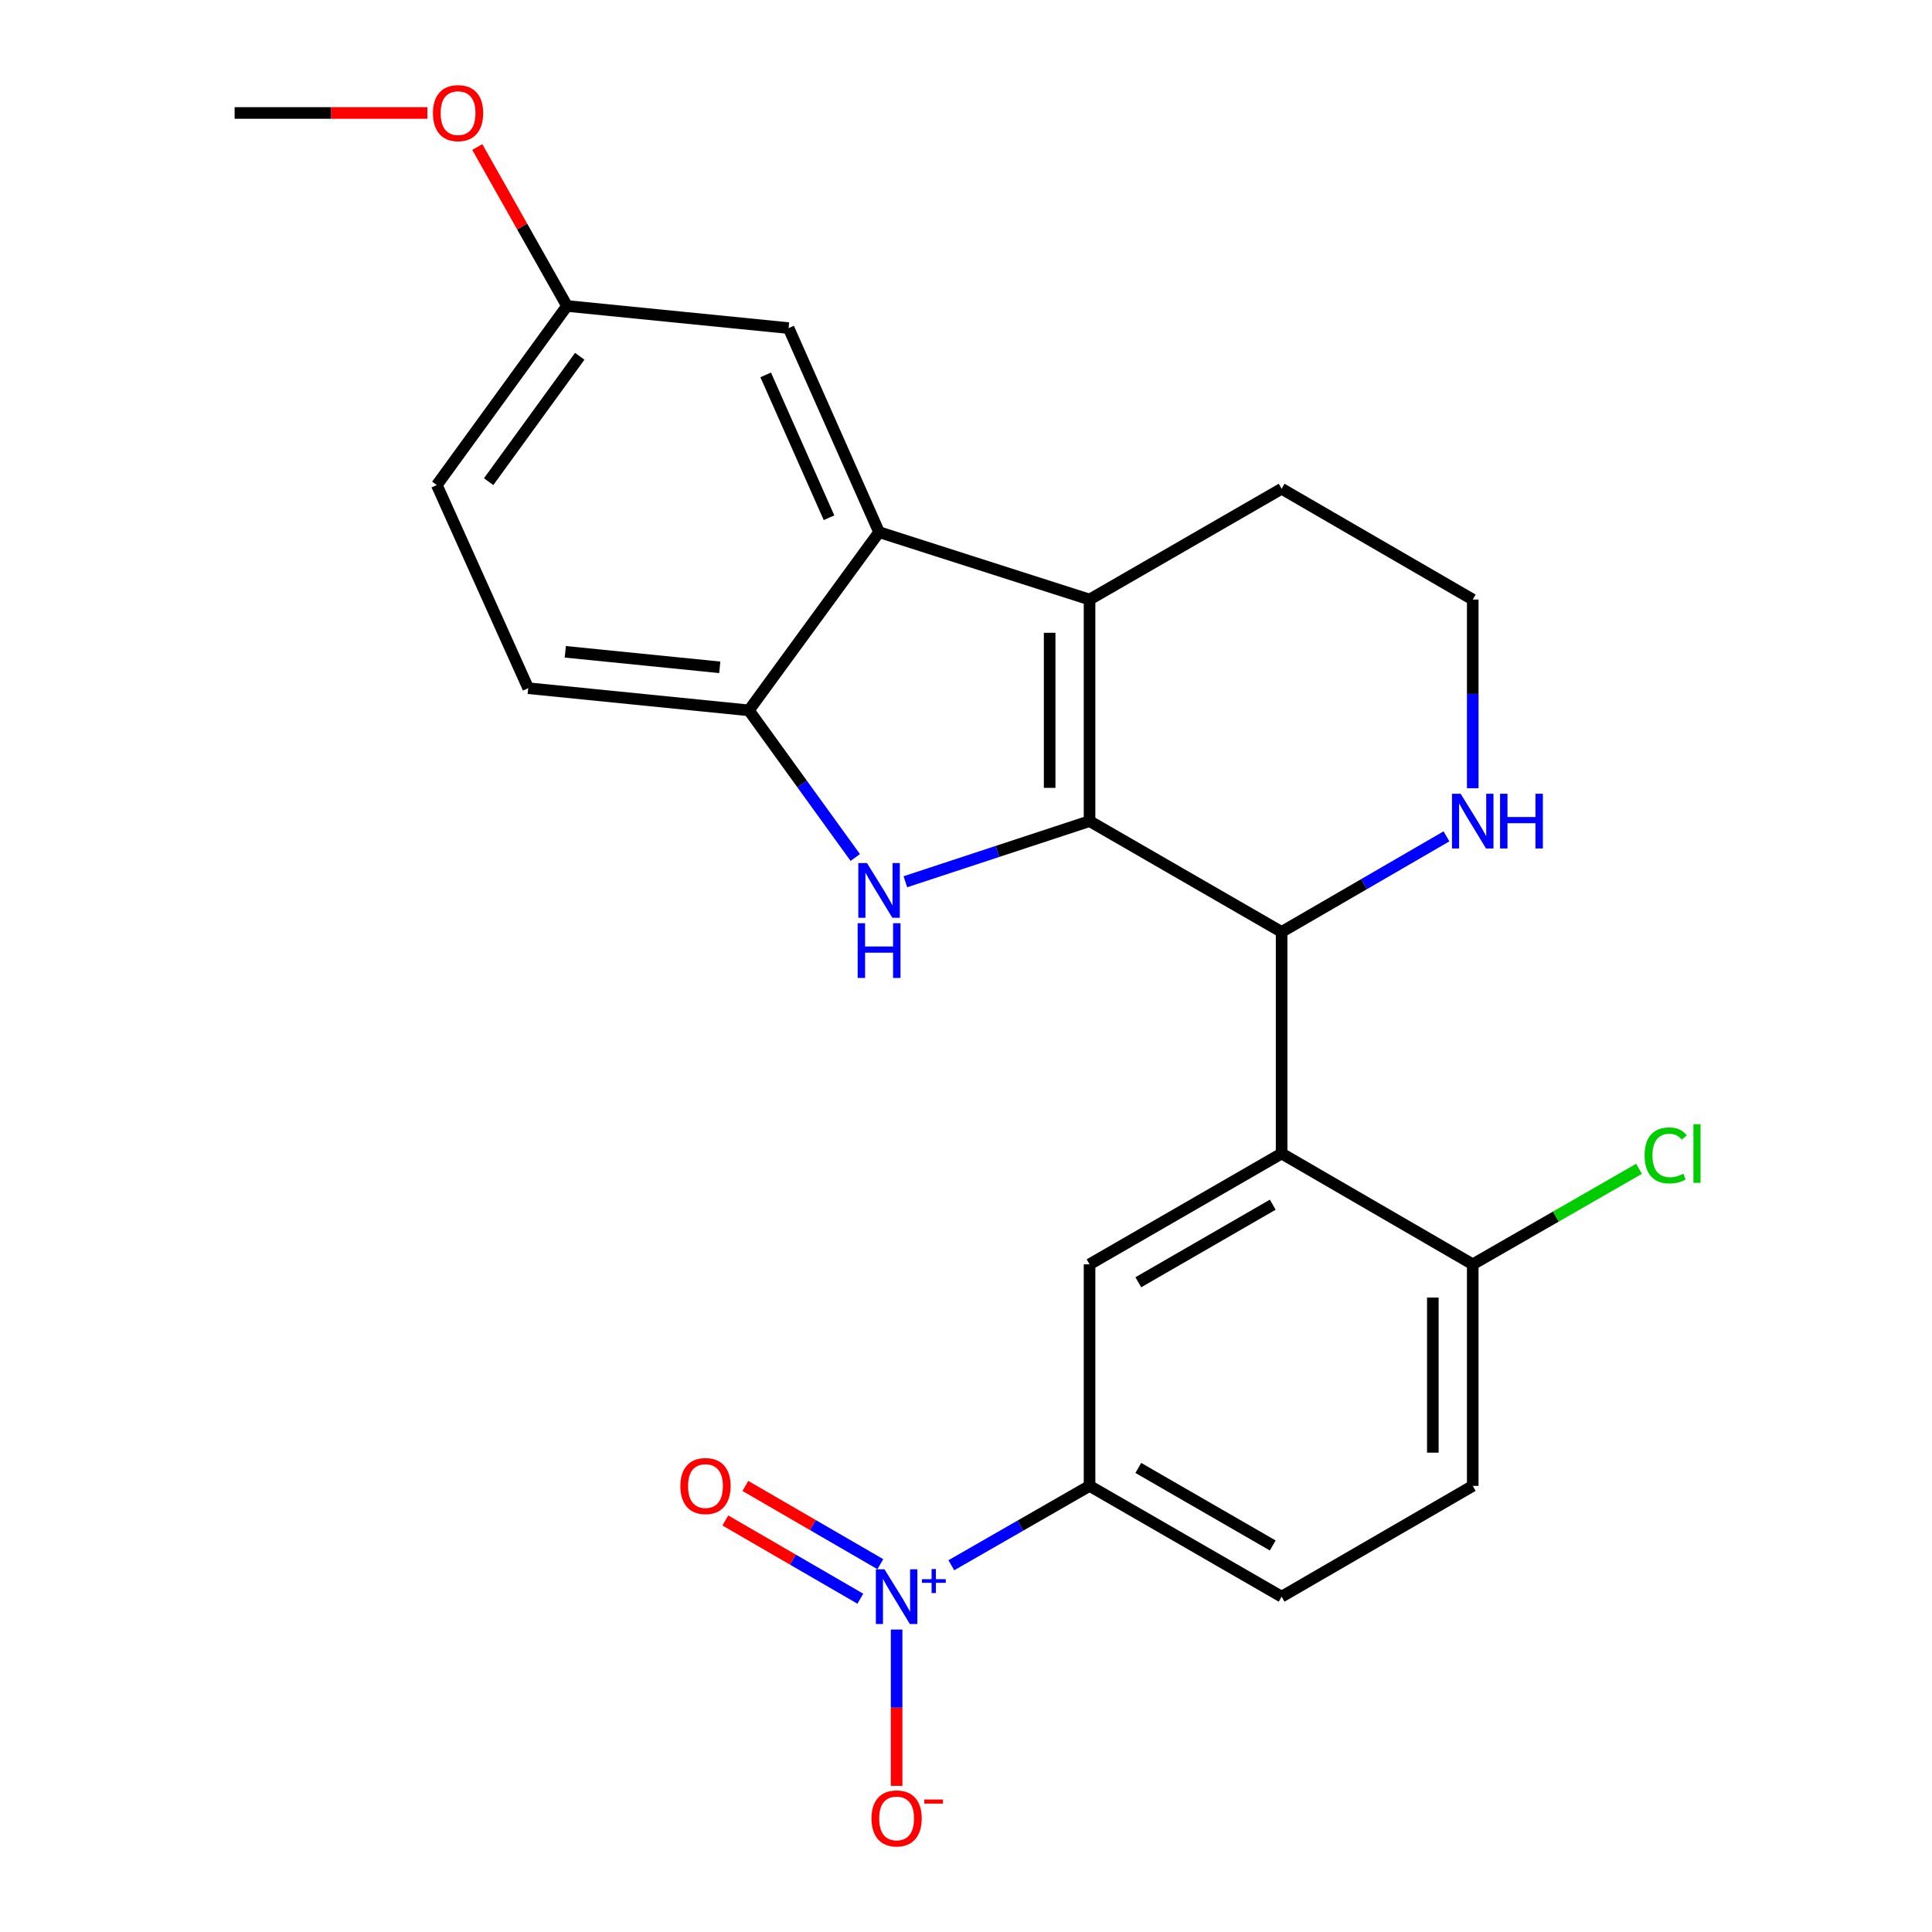 <?xml version='1.0' encoding='iso-8859-1'?>
<svg version='1.1' baseProfile='full'
              xmlns='http://www.w3.org/2000/svg'
                      xmlns:rdkit='http://www.rdkit.org/xml'
                      xmlns:xlink='http://www.w3.org/1999/xlink'
                  xml:space='preserve'
width='1000px' height='1000px' viewBox='0 0 1000 1000'>
<!-- END OF HEADER -->
<rect style='opacity:1.0;fill:#FFFFFF;stroke:none' width='1000' height='1000' x='0' y='0'> </rect>
<path class='bond-0' d='M 563.953,425.008 L 516.283,440.7' style='fill:none;fill-rule:evenodd;stroke:#000000;stroke-width:6px;stroke-linecap:butt;stroke-linejoin:miter;stroke-opacity:1' />
<path class='bond-0' d='M 516.283,440.7 L 468.614,456.392' style='fill:none;fill-rule:evenodd;stroke:#0000FF;stroke-width:6px;stroke-linecap:butt;stroke-linejoin:miter;stroke-opacity:1' />
<path class='bond-1' d='M 563.953,425.008 L 563.953,310.324' style='fill:none;fill-rule:evenodd;stroke:#000000;stroke-width:6px;stroke-linecap:butt;stroke-linejoin:miter;stroke-opacity:1' />
<path class='bond-1' d='M 543.295,407.805 L 543.295,327.526' style='fill:none;fill-rule:evenodd;stroke:#000000;stroke-width:6px;stroke-linecap:butt;stroke-linejoin:miter;stroke-opacity:1' />
<path class='bond-2' d='M 563.953,425.008 L 663.362,482.367' style='fill:none;fill-rule:evenodd;stroke:#000000;stroke-width:6px;stroke-linecap:butt;stroke-linejoin:miter;stroke-opacity:1' />
<path class='bond-6' d='M 442.688,443.837 L 415.152,405.76' style='fill:none;fill-rule:evenodd;stroke:#0000FF;stroke-width:6px;stroke-linecap:butt;stroke-linejoin:miter;stroke-opacity:1' />
<path class='bond-6' d='M 415.152,405.76 L 387.617,367.683' style='fill:none;fill-rule:evenodd;stroke:#000000;stroke-width:6px;stroke-linecap:butt;stroke-linejoin:miter;stroke-opacity:1' />
<path class='bond-5' d='M 563.953,310.324 L 455.007,275.447' style='fill:none;fill-rule:evenodd;stroke:#000000;stroke-width:6px;stroke-linecap:butt;stroke-linejoin:miter;stroke-opacity:1' />
<path class='bond-17' d='M 563.953,310.324 L 663.362,252.976' style='fill:none;fill-rule:evenodd;stroke:#000000;stroke-width:6px;stroke-linecap:butt;stroke-linejoin:miter;stroke-opacity:1' />
<path class='bond-4' d='M 663.362,482.367 L 663.362,597.052' style='fill:none;fill-rule:evenodd;stroke:#000000;stroke-width:6px;stroke-linecap:butt;stroke-linejoin:miter;stroke-opacity:1' />
<path class='bond-9' d='M 663.362,482.367 L 706.026,457.63' style='fill:none;fill-rule:evenodd;stroke:#000000;stroke-width:6px;stroke-linecap:butt;stroke-linejoin:miter;stroke-opacity:1' />
<path class='bond-9' d='M 706.026,457.63 L 748.69,432.893' style='fill:none;fill-rule:evenodd;stroke:#0000FF;stroke-width:6px;stroke-linecap:butt;stroke-linejoin:miter;stroke-opacity:1' />
<path class='bond-3' d='M 492.408,810.171 L 528.181,789.633' style='fill:none;fill-rule:evenodd;stroke:#0000FF;stroke-width:6px;stroke-linecap:butt;stroke-linejoin:miter;stroke-opacity:1' />
<path class='bond-3' d='M 528.181,789.633 L 563.953,769.095' style='fill:none;fill-rule:evenodd;stroke:#000000;stroke-width:6px;stroke-linecap:butt;stroke-linejoin:miter;stroke-opacity:1' />
<path class='bond-11' d='M 464.085,843.459 L 464.085,883.913' style='fill:none;fill-rule:evenodd;stroke:#0000FF;stroke-width:6px;stroke-linecap:butt;stroke-linejoin:miter;stroke-opacity:1' />
<path class='bond-11' d='M 464.085,883.913 L 464.085,924.366' style='fill:none;fill-rule:evenodd;stroke:#FF0000;stroke-width:6px;stroke-linecap:butt;stroke-linejoin:miter;stroke-opacity:1' />
<path class='bond-12' d='M 455.665,809.614 L 420.734,789.368' style='fill:none;fill-rule:evenodd;stroke:#0000FF;stroke-width:6px;stroke-linecap:butt;stroke-linejoin:miter;stroke-opacity:1' />
<path class='bond-12' d='M 420.734,789.368 L 385.802,769.123' style='fill:none;fill-rule:evenodd;stroke:#FF0000;stroke-width:6px;stroke-linecap:butt;stroke-linejoin:miter;stroke-opacity:1' />
<path class='bond-12' d='M 445.307,827.487 L 410.375,807.241' style='fill:none;fill-rule:evenodd;stroke:#0000FF;stroke-width:6px;stroke-linecap:butt;stroke-linejoin:miter;stroke-opacity:1' />
<path class='bond-12' d='M 410.375,807.241 L 375.444,786.995' style='fill:none;fill-rule:evenodd;stroke:#FF0000;stroke-width:6px;stroke-linecap:butt;stroke-linejoin:miter;stroke-opacity:1' />
<path class='bond-7' d='M 663.362,597.052 L 563.953,654.411' style='fill:none;fill-rule:evenodd;stroke:#000000;stroke-width:6px;stroke-linecap:butt;stroke-linejoin:miter;stroke-opacity:1' />
<path class='bond-7' d='M 658.775,623.548 L 589.188,663.7' style='fill:none;fill-rule:evenodd;stroke:#000000;stroke-width:6px;stroke-linecap:butt;stroke-linejoin:miter;stroke-opacity:1' />
<path class='bond-10' d='M 663.362,597.052 L 762.289,654.411' style='fill:none;fill-rule:evenodd;stroke:#000000;stroke-width:6px;stroke-linecap:butt;stroke-linejoin:miter;stroke-opacity:1' />
<path class='bond-13' d='M 455.007,275.447 L 408.183,169.829' style='fill:none;fill-rule:evenodd;stroke:#000000;stroke-width:6px;stroke-linecap:butt;stroke-linejoin:miter;stroke-opacity:1' />
<path class='bond-13' d='M 429.098,267.976 L 396.321,194.044' style='fill:none;fill-rule:evenodd;stroke:#000000;stroke-width:6px;stroke-linecap:butt;stroke-linejoin:miter;stroke-opacity:1' />
<path class='bond-24' d='M 455.007,275.447 L 387.617,367.683' style='fill:none;fill-rule:evenodd;stroke:#000000;stroke-width:6px;stroke-linecap:butt;stroke-linejoin:miter;stroke-opacity:1' />
<path class='bond-14' d='M 387.617,367.683 L 273.403,356.206' style='fill:none;fill-rule:evenodd;stroke:#000000;stroke-width:6px;stroke-linecap:butt;stroke-linejoin:miter;stroke-opacity:1' />
<path class='bond-14' d='M 372.55,345.407 L 292.6,337.374' style='fill:none;fill-rule:evenodd;stroke:#000000;stroke-width:6px;stroke-linecap:butt;stroke-linejoin:miter;stroke-opacity:1' />
<path class='bond-8' d='M 563.953,654.411 L 563.953,769.095' style='fill:none;fill-rule:evenodd;stroke:#000000;stroke-width:6px;stroke-linecap:butt;stroke-linejoin:miter;stroke-opacity:1' />
<path class='bond-27' d='M 563.953,769.095 L 663.362,826.432' style='fill:none;fill-rule:evenodd;stroke:#000000;stroke-width:6px;stroke-linecap:butt;stroke-linejoin:miter;stroke-opacity:1' />
<path class='bond-27' d='M 589.185,759.801 L 658.772,799.937' style='fill:none;fill-rule:evenodd;stroke:#000000;stroke-width:6px;stroke-linecap:butt;stroke-linejoin:miter;stroke-opacity:1' />
<path class='bond-20' d='M 762.289,407.981 L 762.289,359.152' style='fill:none;fill-rule:evenodd;stroke:#0000FF;stroke-width:6px;stroke-linecap:butt;stroke-linejoin:miter;stroke-opacity:1' />
<path class='bond-20' d='M 762.289,359.152 L 762.289,310.324' style='fill:none;fill-rule:evenodd;stroke:#000000;stroke-width:6px;stroke-linecap:butt;stroke-linejoin:miter;stroke-opacity:1' />
<path class='bond-16' d='M 762.289,654.411 L 762.289,769.095' style='fill:none;fill-rule:evenodd;stroke:#000000;stroke-width:6px;stroke-linecap:butt;stroke-linejoin:miter;stroke-opacity:1' />
<path class='bond-16' d='M 741.631,671.614 L 741.631,751.893' style='fill:none;fill-rule:evenodd;stroke:#000000;stroke-width:6px;stroke-linecap:butt;stroke-linejoin:miter;stroke-opacity:1' />
<path class='bond-19' d='M 762.289,654.411 L 805.324,629.694' style='fill:none;fill-rule:evenodd;stroke:#000000;stroke-width:6px;stroke-linecap:butt;stroke-linejoin:miter;stroke-opacity:1' />
<path class='bond-19' d='M 805.324,629.694 L 848.358,604.977' style='fill:none;fill-rule:evenodd;stroke:#00CC00;stroke-width:6px;stroke-linecap:butt;stroke-linejoin:miter;stroke-opacity:1' />
<path class='bond-18' d='M 408.183,169.829 L 293.475,158.364' style='fill:none;fill-rule:evenodd;stroke:#000000;stroke-width:6px;stroke-linecap:butt;stroke-linejoin:miter;stroke-opacity:1' />
<path class='bond-21' d='M 273.403,356.206 L 226.097,251.071' style='fill:none;fill-rule:evenodd;stroke:#000000;stroke-width:6px;stroke-linecap:butt;stroke-linejoin:miter;stroke-opacity:1' />
<path class='bond-15' d='M 663.362,826.432 L 762.289,769.095' style='fill:none;fill-rule:evenodd;stroke:#000000;stroke-width:6px;stroke-linecap:butt;stroke-linejoin:miter;stroke-opacity:1' />
<path class='bond-25' d='M 663.362,252.976 L 762.289,310.324' style='fill:none;fill-rule:evenodd;stroke:#000000;stroke-width:6px;stroke-linecap:butt;stroke-linejoin:miter;stroke-opacity:1' />
<path class='bond-22' d='M 293.475,158.364 L 270.258,117.232' style='fill:none;fill-rule:evenodd;stroke:#000000;stroke-width:6px;stroke-linecap:butt;stroke-linejoin:miter;stroke-opacity:1' />
<path class='bond-22' d='M 270.258,117.232 L 247.041,76.1' style='fill:none;fill-rule:evenodd;stroke:#FF0000;stroke-width:6px;stroke-linecap:butt;stroke-linejoin:miter;stroke-opacity:1' />
<path class='bond-26' d='M 293.475,158.364 L 226.097,251.071' style='fill:none;fill-rule:evenodd;stroke:#000000;stroke-width:6px;stroke-linecap:butt;stroke-linejoin:miter;stroke-opacity:1' />
<path class='bond-26' d='M 300.079,184.415 L 252.914,249.309' style='fill:none;fill-rule:evenodd;stroke:#000000;stroke-width:6px;stroke-linecap:butt;stroke-linejoin:miter;stroke-opacity:1' />
<path class='bond-23' d='M 221.2,58.472 L 171.322,58.472' style='fill:none;fill-rule:evenodd;stroke:#FF0000;stroke-width:6px;stroke-linecap:butt;stroke-linejoin:miter;stroke-opacity:1' />
<path class='bond-23' d='M 171.322,58.472 L 121.443,58.472' style='fill:none;fill-rule:evenodd;stroke:#000000;stroke-width:6px;stroke-linecap:butt;stroke-linejoin:miter;stroke-opacity:1' />
<path  class='atom-1' d='M 448.747 446.712
L 458.027 461.712
Q 458.947 463.192, 460.427 465.872
Q 461.907 468.552, 461.987 468.712
L 461.987 446.712
L 465.747 446.712
L 465.747 475.032
L 461.867 475.032
L 451.907 458.632
Q 450.747 456.712, 449.507 454.512
Q 448.307 452.312, 447.947 451.632
L 447.947 475.032
L 444.267 475.032
L 444.267 446.712
L 448.747 446.712
' fill='#0000FF'/>
<path  class='atom-1' d='M 443.927 477.864
L 447.767 477.864
L 447.767 489.904
L 462.247 489.904
L 462.247 477.864
L 466.087 477.864
L 466.087 506.184
L 462.247 506.184
L 462.247 493.104
L 447.767 493.104
L 447.767 506.184
L 443.927 506.184
L 443.927 477.864
' fill='#0000FF'/>
<path  class='atom-4' d='M 457.825 812.272
L 467.105 827.272
Q 468.025 828.752, 469.505 831.432
Q 470.985 834.112, 471.065 834.272
L 471.065 812.272
L 474.825 812.272
L 474.825 840.592
L 470.945 840.592
L 460.985 824.192
Q 459.825 822.272, 458.585 820.072
Q 457.385 817.872, 457.025 817.192
L 457.025 840.592
L 453.345 840.592
L 453.345 812.272
L 457.825 812.272
' fill='#0000FF'/>
<path  class='atom-4' d='M 477.201 817.377
L 482.19 817.377
L 482.19 812.123
L 484.408 812.123
L 484.408 817.377
L 489.529 817.377
L 489.529 819.277
L 484.408 819.277
L 484.408 824.557
L 482.19 824.557
L 482.19 819.277
L 477.201 819.277
L 477.201 817.377
' fill='#0000FF'/>
<path  class='atom-10' d='M 756.029 410.848
L 765.309 425.848
Q 766.229 427.328, 767.709 430.008
Q 769.189 432.688, 769.269 432.848
L 769.269 410.848
L 773.029 410.848
L 773.029 439.168
L 769.149 439.168
L 759.189 422.768
Q 758.029 420.848, 756.789 418.648
Q 755.589 416.448, 755.229 415.768
L 755.229 439.168
L 751.549 439.168
L 751.549 410.848
L 756.029 410.848
' fill='#0000FF'/>
<path  class='atom-10' d='M 776.429 410.848
L 780.269 410.848
L 780.269 422.888
L 794.749 422.888
L 794.749 410.848
L 798.589 410.848
L 798.589 439.168
L 794.749 439.168
L 794.749 426.088
L 780.269 426.088
L 780.269 439.168
L 776.429 439.168
L 776.429 410.848
' fill='#0000FF'/>
<path  class='atom-12' d='M 451.085 941.208
Q 451.085 934.408, 454.445 930.608
Q 457.805 926.808, 464.085 926.808
Q 470.365 926.808, 473.725 930.608
Q 477.085 934.408, 477.085 941.208
Q 477.085 948.088, 473.685 952.008
Q 470.285 955.888, 464.085 955.888
Q 457.845 955.888, 454.445 952.008
Q 451.085 948.128, 451.085 941.208
M 464.085 952.688
Q 468.405 952.688, 470.725 949.808
Q 473.085 946.888, 473.085 941.208
Q 473.085 935.648, 470.725 932.848
Q 468.405 930.008, 464.085 930.008
Q 459.765 930.008, 457.405 932.808
Q 455.085 935.608, 455.085 941.208
Q 455.085 946.928, 457.405 949.808
Q 459.765 952.688, 464.085 952.688
' fill='#FF0000'/>
<path  class='atom-12' d='M 478.405 931.43
L 488.093 931.43
L 488.093 933.542
L 478.405 933.542
L 478.405 931.43
' fill='#FF0000'/>
<path  class='atom-13' d='M 352.157 769.175
Q 352.157 762.375, 355.517 758.575
Q 358.877 754.775, 365.157 754.775
Q 371.437 754.775, 374.797 758.575
Q 378.157 762.375, 378.157 769.175
Q 378.157 776.055, 374.757 779.975
Q 371.357 783.855, 365.157 783.855
Q 358.917 783.855, 355.517 779.975
Q 352.157 776.095, 352.157 769.175
M 365.157 780.655
Q 369.477 780.655, 371.797 777.775
Q 374.157 774.855, 374.157 769.175
Q 374.157 763.615, 371.797 760.815
Q 369.477 757.975, 365.157 757.975
Q 360.837 757.975, 358.477 760.775
Q 356.157 763.575, 356.157 769.175
Q 356.157 774.895, 358.477 777.775
Q 360.837 780.655, 365.157 780.655
' fill='#FF0000'/>
<path  class='atom-20' d='M 851.237 598.032
Q 851.237 590.992, 854.517 587.312
Q 857.837 583.592, 864.117 583.592
Q 869.957 583.592, 873.077 587.712
L 870.437 589.872
Q 868.157 586.872, 864.117 586.872
Q 859.837 586.872, 857.557 589.752
Q 855.317 592.592, 855.317 598.032
Q 855.317 603.632, 857.637 606.512
Q 859.997 609.392, 864.557 609.392
Q 867.677 609.392, 871.317 607.512
L 872.437 610.512
Q 870.957 611.472, 868.717 612.032
Q 866.477 612.592, 863.997 612.592
Q 857.837 612.592, 854.517 608.832
Q 851.237 605.072, 851.237 598.032
' fill='#00CC00'/>
<path  class='atom-20' d='M 876.517 581.872
L 880.197 581.872
L 880.197 612.232
L 876.517 612.232
L 876.517 581.872
' fill='#00CC00'/>
<path  class='atom-23' d='M 224.091 58.552
Q 224.091 51.752, 227.451 47.952
Q 230.811 44.152, 237.091 44.152
Q 243.371 44.152, 246.731 47.952
Q 250.091 51.752, 250.091 58.552
Q 250.091 65.432, 246.691 69.352
Q 243.291 73.232, 237.091 73.232
Q 230.851 73.232, 227.451 69.352
Q 224.091 65.472, 224.091 58.552
M 237.091 70.032
Q 241.411 70.032, 243.731 67.152
Q 246.091 64.232, 246.091 58.552
Q 246.091 52.992, 243.731 50.192
Q 241.411 47.352, 237.091 47.352
Q 232.771 47.352, 230.411 50.152
Q 228.091 52.952, 228.091 58.552
Q 228.091 64.272, 230.411 67.152
Q 232.771 70.032, 237.091 70.032
' fill='#FF0000'/>
</svg>
